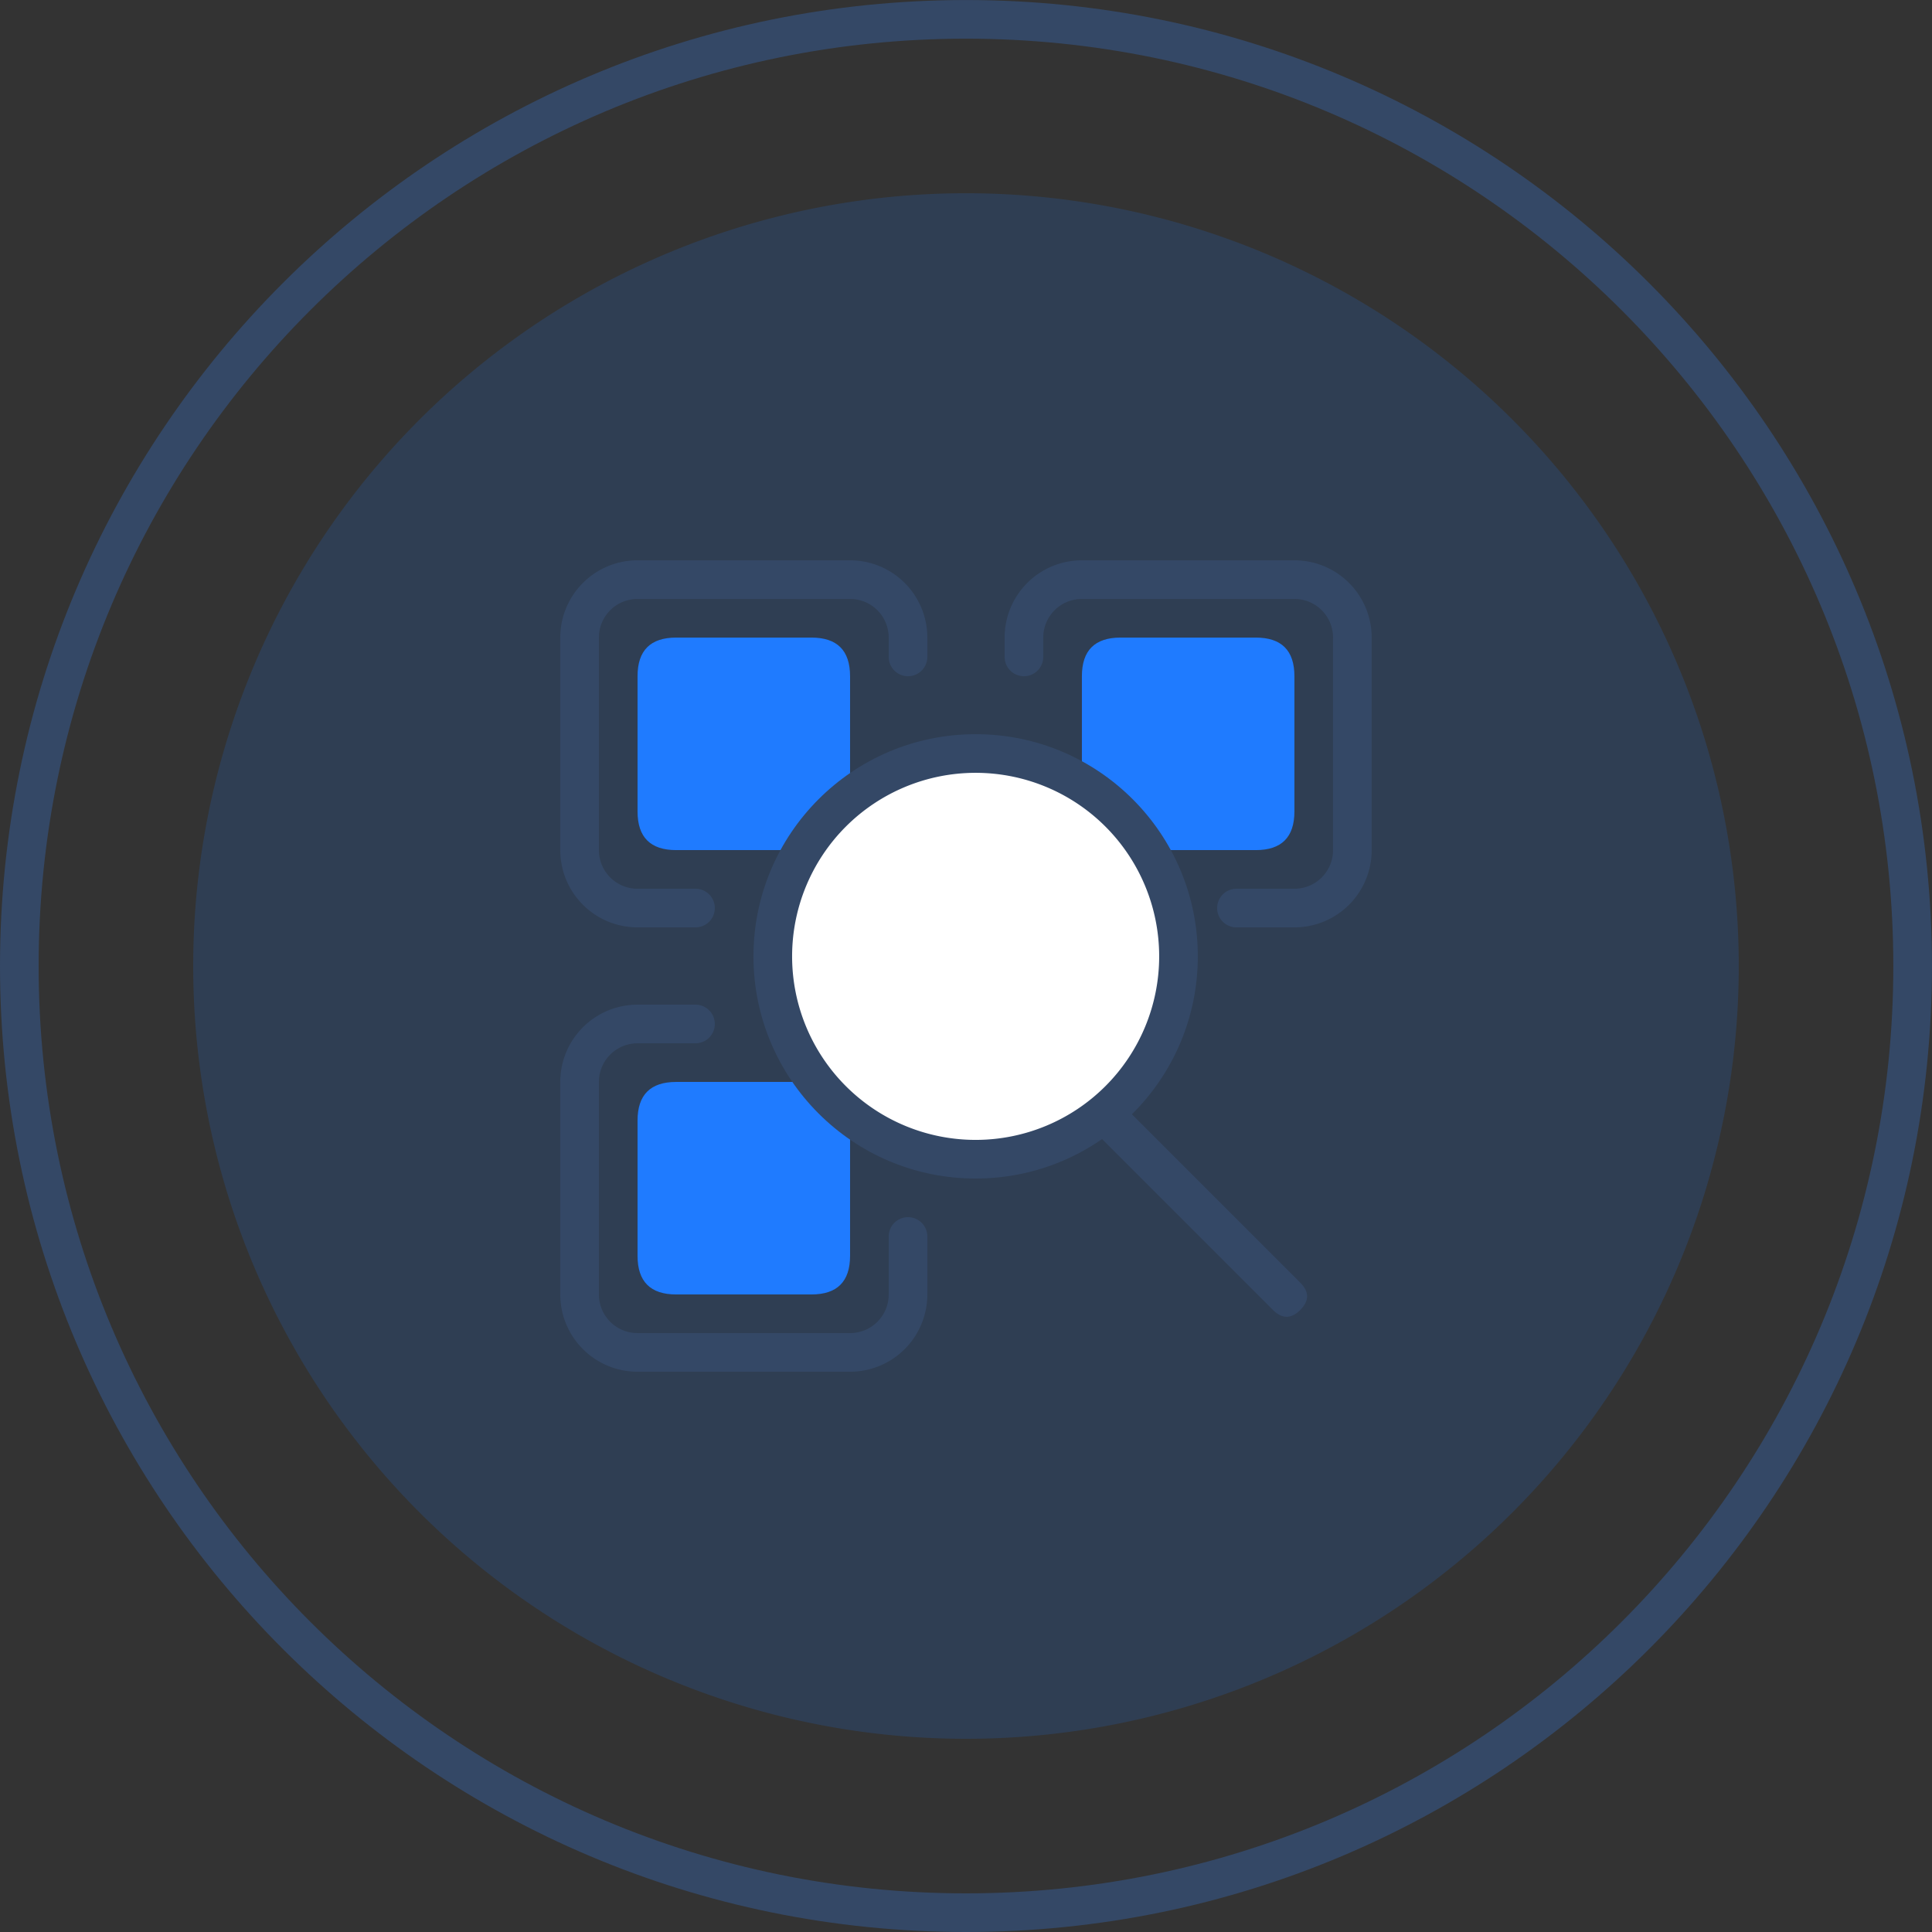 <?xml version="1.0" standalone="no"?><!DOCTYPE svg PUBLIC "-//W3C//DTD SVG 1.1//EN" "http://www.w3.org/Graphics/SVG/1.1/DTD/svg11.dtd"><svg class="icon" width="200px" height="200.00px" viewBox="0 0 1024 1024" version="1.1" xmlns="http://www.w3.org/2000/svg"><rect x="0" y="0" width="1024" height="1024" fill="#333333" stroke="none"/><path d="M511.99 0.02c282.762 0 511.99 229.228 511.99 511.99s-229.228 511.99-511.99 511.99S0 794.772 0 512.01 229.228 0.02 511.99 0.02z m0 20.48C240.533 20.5 20.48 240.553 20.48 512.01s220.053 491.51 491.51 491.51 491.51-220.053 491.51-491.51S783.447 20.5 511.99 20.5z" fill="#344866" /><path d="M511.99 512.01m-409.592 0a409.592 409.592 0 1 0 819.184 0 409.592 409.592 0 1 0-819.184 0Z" fill="#1F7BFF" opacity=".157" /><path d="M337.913 337.934m20.48 0l71.679 0q20.48 0 20.48 20.48l0 71.679q0 20.48-20.48 20.48l-71.679 0q-20.48 0-20.48-20.48l0-71.679q0-20.48 20.48-20.48Z" fill="#1F7BFF" /><path d="M573.429 337.934m20.48 0l71.679 0q20.48 0 20.48 20.48l0 71.679q0 20.48-20.48 20.48l-71.679 0q-20.48 0-20.48-20.48l0-71.679q0-20.48 20.48-20.48Z" fill="#1F7BFF" /><path d="M337.913 573.449m20.48 0l71.679 0q20.48 0 20.48 20.48l0 71.679q0 20.48-20.48 20.48l-71.679 0q-20.48 0-20.48-20.48l0-71.679q0-20.48 20.48-20.48Z" fill="#1F7BFF" /><path d="M378.872 542.73a10.24 10.24 0 0 1-10.24 10.24h-30.719a20.48 20.48 0 0 0-20.428 18.944L317.434 573.449v112.638a20.48 20.48 0 0 0 18.944 20.428L337.913 706.566h112.638a20.48 20.48 0 0 0 20.428-18.944L471.031 686.087v-30.719a10.24 10.24 0 0 1 20.48 0v30.719a40.959 40.959 0 0 1-40.959 40.959H337.913a40.959 40.959 0 0 1-40.959-40.959V573.449a40.959 40.959 0 0 1 40.959-40.959h30.719a10.24 10.24 0 0 1 10.24 10.24zM450.551 296.975a40.959 40.959 0 0 1 40.959 40.959v10.24a10.24 10.24 0 0 1-20.48 0v-10.24a20.48 20.48 0 0 0-18.944-20.428L450.551 317.454H337.913a20.48 20.48 0 0 0-20.428 18.944L317.434 337.934v112.638a20.48 20.48 0 0 0 18.944 20.428L337.913 471.051h30.719a10.24 10.24 0 0 1 0 20.48h-30.719a40.959 40.959 0 0 1-40.959-40.959V337.934a40.959 40.959 0 0 1 40.959-40.959h112.638zM686.066 296.975a40.959 40.959 0 0 1 40.959 40.959v112.638a40.959 40.959 0 0 1-40.959 40.959h-30.719a10.24 10.24 0 0 1 0-20.48h30.719a20.48 20.48 0 0 0 20.428-18.944L706.546 450.571V337.934a20.48 20.48 0 0 0-18.944-20.428L686.066 317.454H573.429a20.48 20.48 0 0 0-20.428 18.944L552.949 337.934v10.24a10.24 10.24 0 0 1-20.48 0v-10.24a40.959 40.959 0 0 1 40.959-40.959h112.638z" fill="#344866" /><path d="M587.801 578.463m-7.241 7.241l0 0q-7.241 7.241 0 14.481l94.128 94.128q7.241 7.241 14.481 0l0 0q7.241-7.241 0-14.481l-94.128-94.128q-7.241-7.241-14.481 0Z" fill="#344866" /><path d="M517.11 389.133C582.143 389.133 634.867 441.857 634.867 506.89S582.143 624.648 517.11 624.648 399.352 571.923 399.352 506.89 452.077 389.133 517.11 389.133z" fill="#344866" /><path d="M517.11 409.612a97.278 97.278 0 1 0 0 194.556 97.278 97.278 0 0 0 0-194.556z" fill="#FFFFFF" /></svg>